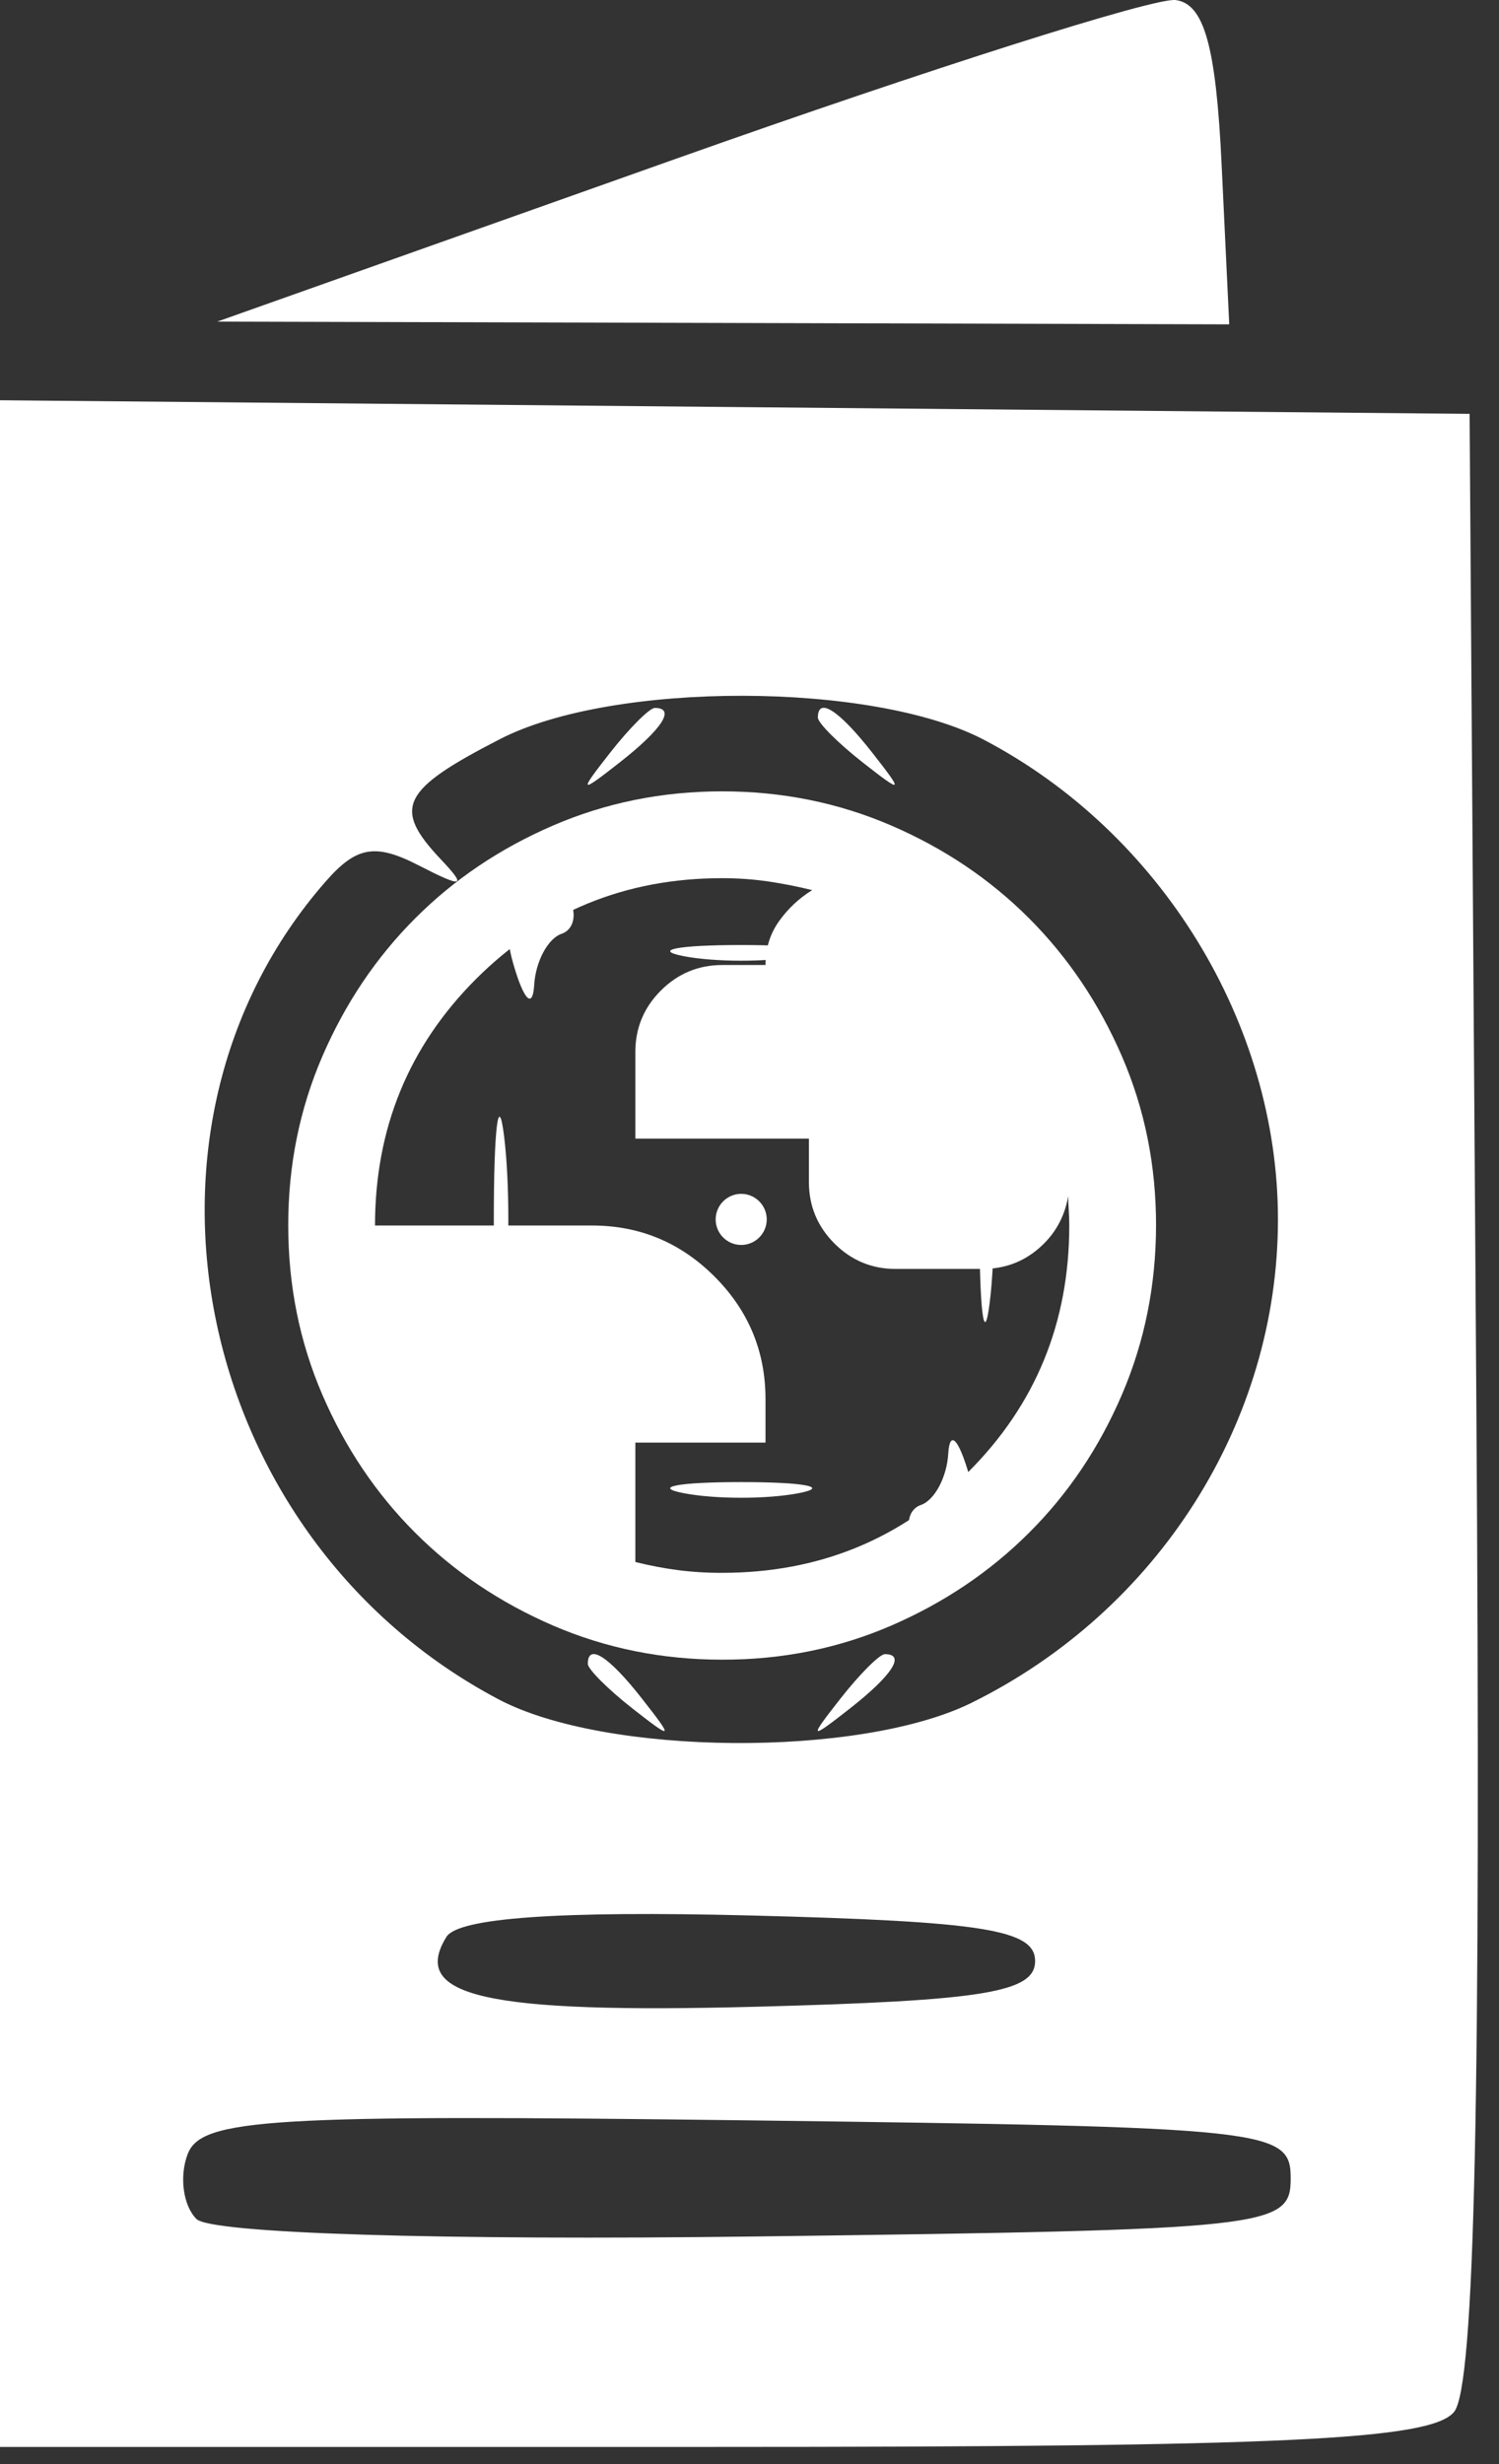 <svg width="28" height="46" viewBox="0 0 28 46" fill="none" xmlns="http://www.w3.org/2000/svg">
<rect x="0" y="0" width="28" height="46" fill="#333333" stroke="none"/>
<path fill-rule="evenodd" clip-rule="evenodd" d="M12.652 2.955L4.058 6.004L13.51 6.029L22.961 6.055L22.819 3.076C22.714 0.862 22.493 0.072 21.961 0.001C21.567 -0.051 17.378 1.279 12.652 2.955ZM0 26.576V45.68H13.309C23.982 45.68 26.726 45.551 27.16 45.027C27.548 44.56 27.666 39.179 27.576 26.05L27.451 7.726L13.726 7.599L0 7.472V26.576ZM18.38 13.811C21.689 15.547 23.871 19.106 23.871 22.764C23.871 26.547 21.634 30.071 18.142 31.791C16.055 32.818 11.313 32.782 9.31 31.722C3.634 28.722 2.022 21.09 6.085 16.454C6.658 15.8 7.01 15.739 7.818 16.154C8.653 16.583 8.727 16.563 8.235 16.043C7.326 15.082 7.492 14.746 9.345 13.795C11.454 12.713 16.305 12.722 18.38 13.811ZM11.397 14.051C10.803 14.809 10.82 14.825 11.577 14.232C12.373 13.608 12.625 13.216 12.232 13.216C12.133 13.216 11.757 13.592 11.397 14.051ZM15.277 13.396C15.277 13.495 15.653 13.871 16.113 14.232C16.87 14.825 16.887 14.809 16.293 14.051C15.669 13.256 15.277 13.003 15.277 13.396ZM9.741 16.464C9.453 16.656 9.388 17.299 9.587 17.99C9.784 18.674 9.951 18.844 9.978 18.388C10.004 17.95 10.234 17.521 10.488 17.433C10.742 17.346 10.79 17.017 10.595 16.702C10.399 16.388 10.015 16.28 9.741 16.464ZM17.003 16.826C16.858 17.204 16.932 17.513 17.167 17.513C17.402 17.513 17.674 17.888 17.772 18.348C17.897 18.933 18.03 18.797 18.214 17.895C18.497 16.51 17.471 15.605 17.003 16.826ZM12.771 17.85C13.361 17.963 14.329 17.963 14.919 17.85C15.51 17.735 15.027 17.642 13.845 17.642C12.663 17.642 12.18 17.735 12.771 17.85ZM9.224 22.764C9.224 24.471 9.311 25.169 9.416 24.316C9.522 23.463 9.522 22.066 9.416 21.212C9.311 20.359 9.224 21.057 9.224 22.764ZM18.294 22.764C18.294 24.471 18.381 25.169 18.487 24.316C18.593 23.463 18.593 22.066 18.487 21.212C18.381 20.359 18.294 21.057 18.294 22.764ZM13.368 22.764C13.368 23.027 13.582 23.241 13.845 23.241C14.108 23.241 14.322 23.027 14.322 22.764C14.322 22.502 14.108 22.287 13.845 22.287C13.582 22.287 13.368 22.502 13.368 22.764ZM9.476 27.634C9.193 29.018 10.219 29.923 10.687 28.702C10.832 28.325 10.758 28.016 10.523 28.016C10.288 28.016 10.016 27.64 9.918 27.18C9.793 26.595 9.66 26.731 9.476 27.634ZM17.712 27.141C17.686 27.578 17.456 28.008 17.202 28.095C16.948 28.183 16.9 28.512 17.095 28.826C17.702 29.801 18.472 28.817 18.103 27.538C17.906 26.855 17.739 26.685 17.712 27.141ZM12.771 27.875C13.361 27.989 14.329 27.989 14.919 27.875C15.51 27.761 15.027 27.668 13.845 27.668C12.663 27.668 12.18 27.761 12.771 27.875ZM10.98 31.061C10.98 31.159 11.356 31.536 11.816 31.896C12.573 32.489 12.59 32.473 11.996 31.716C11.373 30.92 10.98 30.668 10.98 31.061ZM15.694 31.716C15.1 32.473 15.117 32.489 15.874 31.896C16.669 31.272 16.922 30.88 16.529 30.88C16.43 30.88 16.054 31.256 15.694 31.716ZM19.335 36.609C19.335 37.194 18.378 37.35 14.125 37.462C9.077 37.594 7.65 37.272 8.339 36.158C8.559 35.802 10.447 35.669 14.002 35.758C18.365 35.869 19.335 36.023 19.335 36.609ZM24.109 40.667C24.109 41.588 23.748 41.627 14.118 41.751C8.23 41.827 3.939 41.694 3.67 41.425C3.42 41.175 3.346 40.629 3.506 40.212C3.761 39.548 5.041 39.47 13.953 39.583C23.748 39.708 24.109 39.746 24.109 40.667Z" fill="white"/>
<path d="M13.489 30.983C12.368 30.983 11.314 30.77 10.328 30.345C9.342 29.919 8.484 29.342 7.755 28.613C7.025 27.884 6.448 27.026 6.022 26.039C5.597 25.053 5.384 23.999 5.384 22.878C5.383 21.758 5.596 20.704 6.022 19.718C6.449 18.731 7.026 17.873 7.755 17.144C8.483 16.415 9.341 15.838 10.328 15.412C11.315 14.986 12.369 14.773 13.489 14.773C14.609 14.773 15.662 14.986 16.65 15.412C17.637 15.838 18.495 16.415 19.223 17.144C19.951 17.873 20.529 18.731 20.956 19.718C21.383 20.704 21.595 21.758 21.594 22.878C21.592 23.999 21.379 25.053 20.955 26.039C20.531 27.026 19.954 27.884 19.223 28.613C18.492 29.342 17.635 29.919 16.65 30.346C15.665 30.772 14.611 30.985 13.489 30.983ZM13.489 29.362C15.299 29.362 16.832 28.734 18.088 27.478C19.345 26.222 19.973 24.689 19.973 22.878C19.973 22.784 19.97 22.686 19.963 22.584C19.956 22.483 19.953 22.398 19.953 22.331C19.885 22.723 19.703 23.047 19.405 23.304C19.108 23.561 18.757 23.689 18.352 23.689H16.731C16.285 23.689 15.903 23.53 15.586 23.213C15.269 22.896 15.11 22.514 15.11 22.068V21.257H11.868V19.636C11.868 19.191 12.027 18.809 12.344 18.492C12.662 18.175 13.043 18.016 13.489 18.015H14.299C14.299 17.705 14.384 17.431 14.553 17.195C14.722 16.959 14.928 16.767 15.171 16.617C14.9 16.55 14.627 16.496 14.35 16.455C14.074 16.415 13.787 16.394 13.489 16.394C11.679 16.394 10.146 17.023 8.889 18.279C7.633 19.535 7.005 21.068 7.005 22.878H11.057C11.949 22.878 12.712 23.196 13.347 23.831C13.982 24.466 14.299 25.229 14.299 26.12V26.931H11.868V29.16C12.138 29.227 12.405 29.278 12.668 29.312C12.932 29.346 13.206 29.363 13.489 29.362Z" fill="white"/>
</svg>
